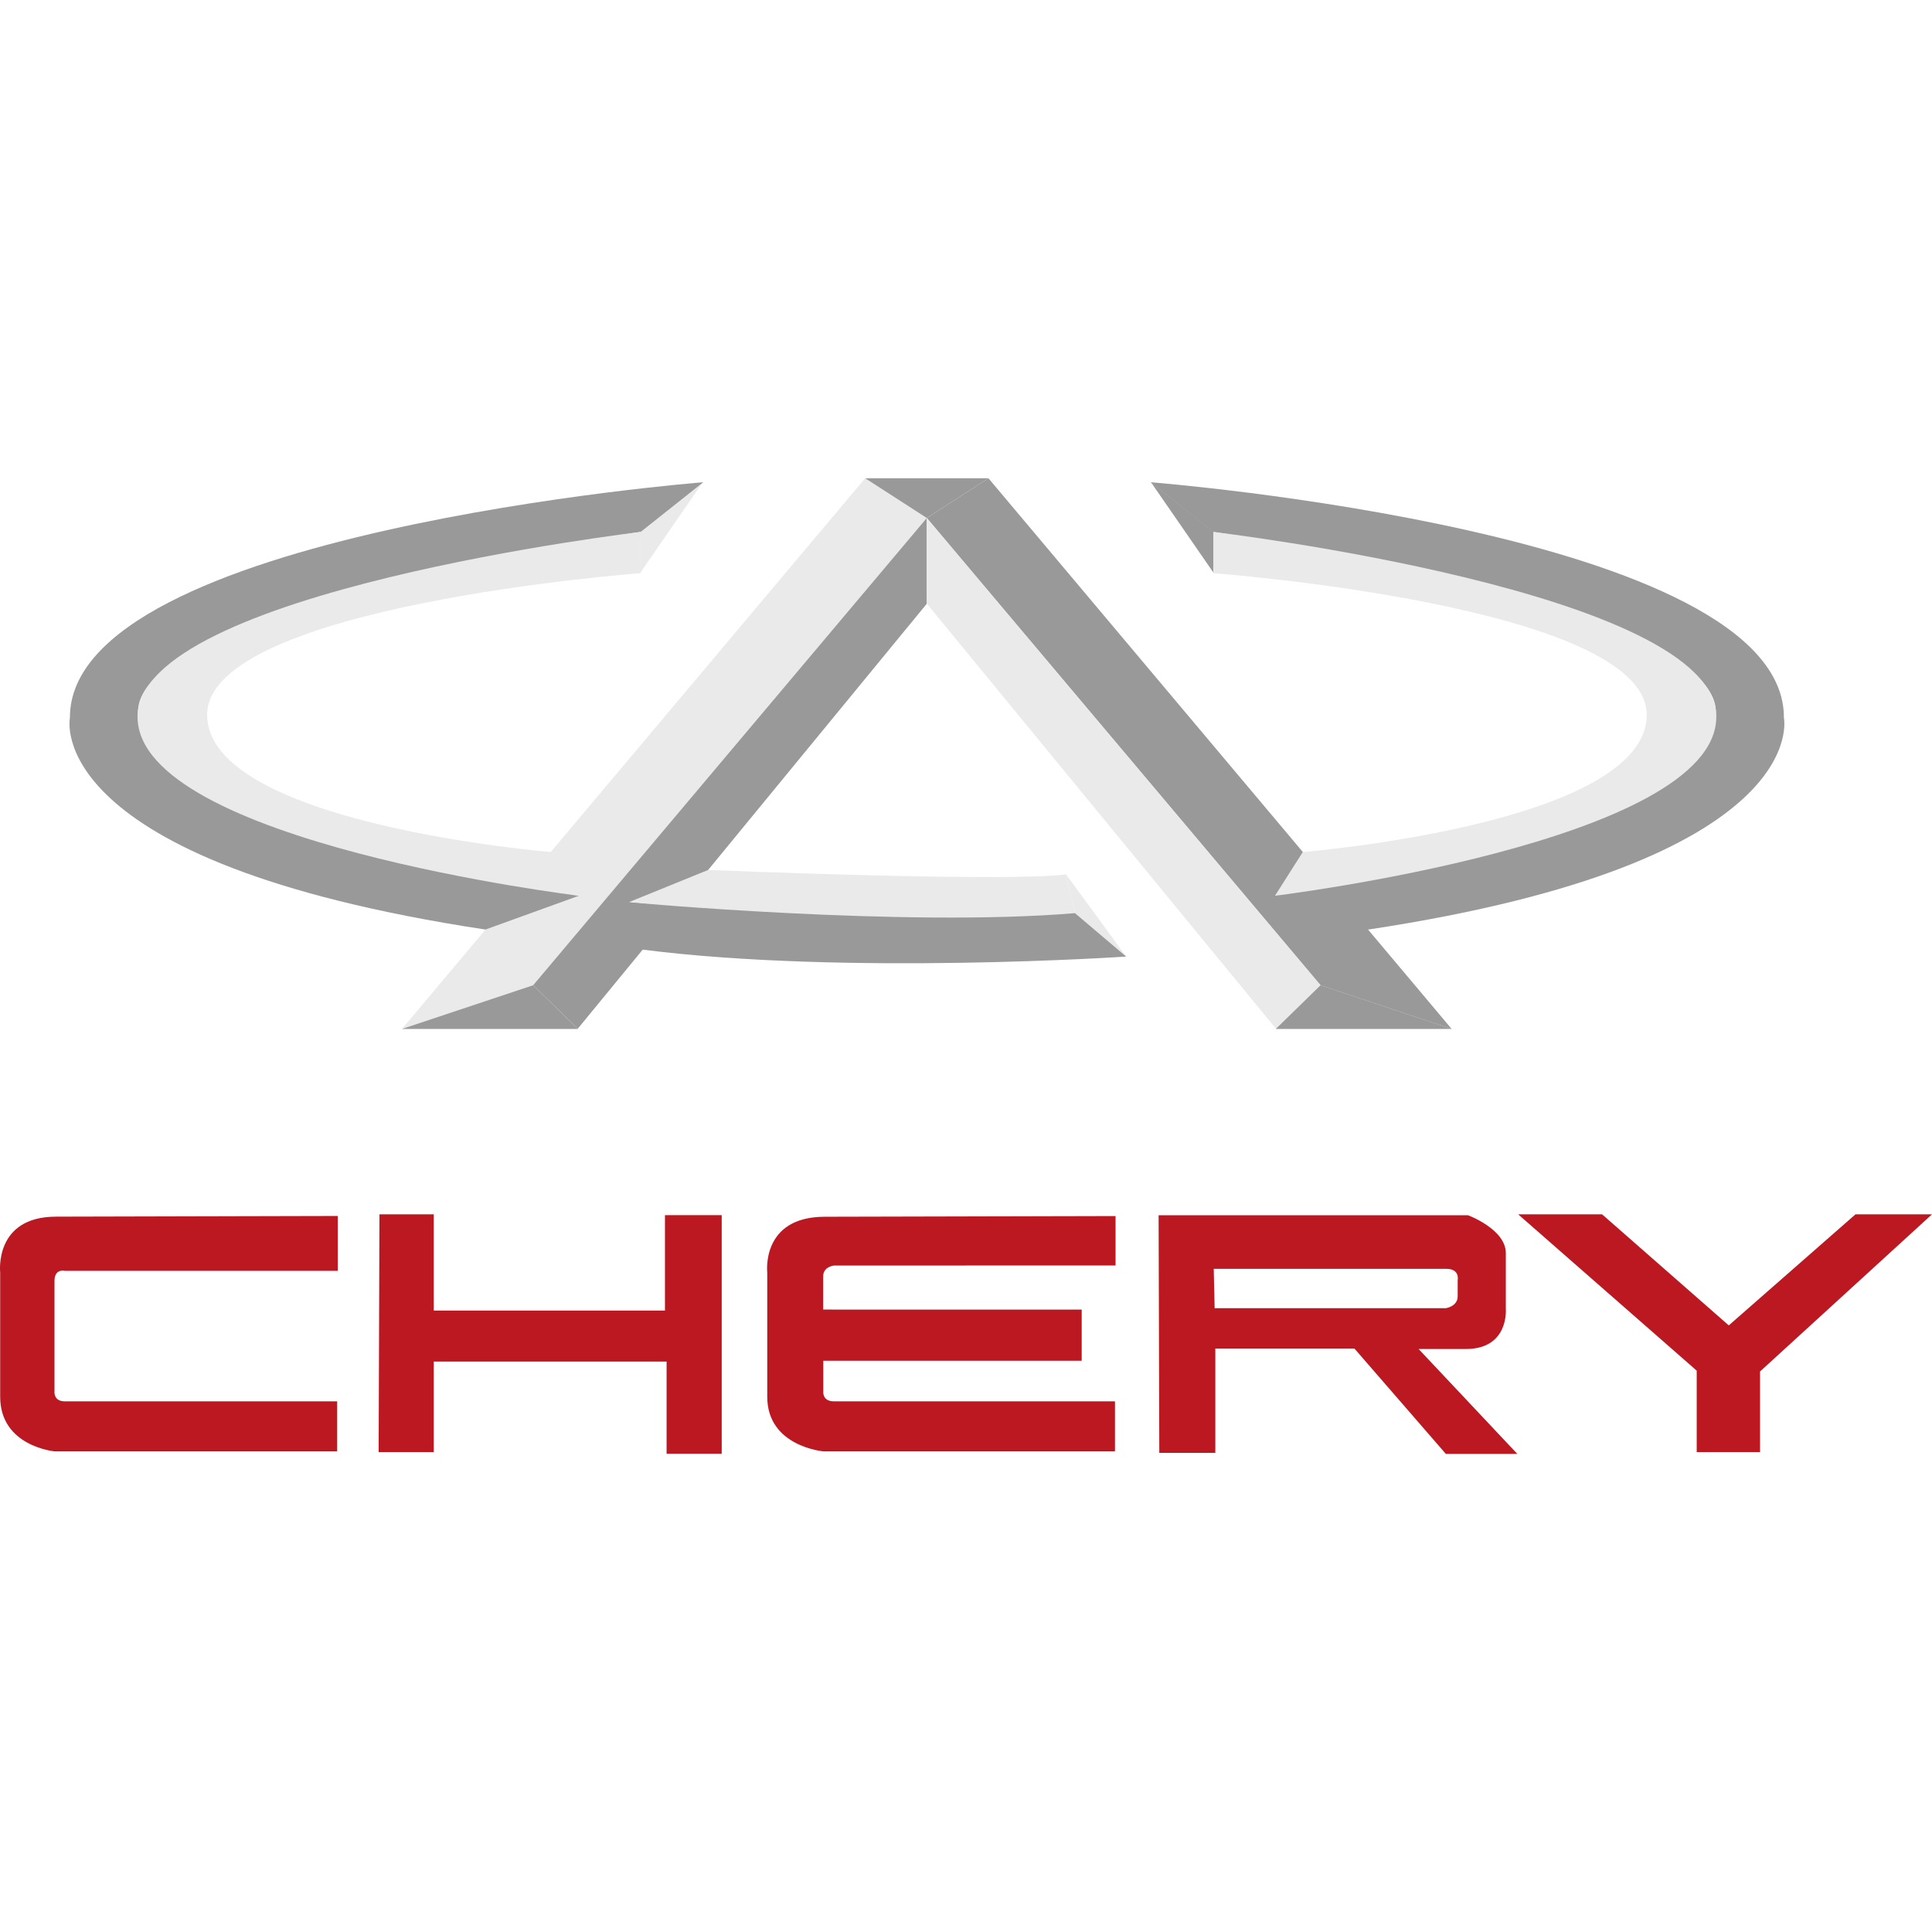 <svg xmlns="http://www.w3.org/2000/svg" id="Layer_1" data-name="Layer 1" viewBox="0 0 1000 1000"><defs><style>.cls-1{fill:#bc1822;}.cls-2{fill:#eaeaea;}.cls-3{fill:#999;}</style></defs><path class="cls-1" d="M174.83,629.38v28.4H33.45S28.2,656.5,28.2,663V720s-.72,5.33,5.32,5.33h141v25.9H28.34S.09,748.76.09,722.93v-64.3S-3.18,629.74,29,629.74Z"></path><path class="cls-1" d="M431.48,677.83h128.4v26.5H426.13V720s-.74,5.33,5.5,5.33H577.11v25.9H426.28s-29.15-2.42-29.15-28.25v-64.3s-3.37-28.89,29.81-28.89l150.47-.36V655l-145.75.05s-5.59.49-5.59,5.6V677.8Z"></path><polygon class="cls-1" points="196.41 628.53 224.51 628.53 224.51 678.36 344.18 678.36 344.18 628.96 373.56 628.96 373.56 752.46 345.03 752.46 345.03 704.76 224.51 704.76 224.51 751.61 195.98 751.61 196.41 628.53"></polygon><path class="cls-1" d="M599.69,629H759.82s19.59,7.23,19.59,19.59v29s1.7,20.65-20.66,20.65H734.27l51.1,54.3h-37L701.05,698h-72V752h-29Zm29,48.12H748.32s6.17-.85,6.17-6.17V662.6s1.28-5.85-5.85-5.85H628.23Z"></path><polygon class="cls-1" points="785.79 628.53 829.23 628.53 894.81 686.02 960.4 628.53 1000 628.53 911 709.87 911 751.61 878.21 751.61 878.21 709.45 785.79 628.53"></polygon><polygon class="cls-2" points="479.7 268.12 275.96 509.94 208.04 532.58 447.81 247.54 479.7 268.12"></polygon><polygon class="cls-3" points="479.7 268.12 683.46 509.94 751.37 532.58 511.62 247.54 479.7 268.12"></polygon><polygon class="cls-3" points="479.7 268.12 511.62 247.54 447.81 247.54 479.7 268.12"></polygon><polygon class="cls-2" points="331.27 296.68 363.78 249.61 331.36 275.26 331.27 296.68"></polygon><path class="cls-3" d="M299.62,463.64l-48.36,17.49c-231-35-215.07-109.59-215.07-109.59C35.68,275.33,364,249.61,364,249.61l-32.41,25.72S63.86,314,71.56,371.16,299.62,463.64,299.62,463.64Z"></path><path class="cls-2" d="M331.54,275.33v21.35S107.21,313.4,107.21,370s178,71,178,71l14.39,22.64S71.19,435.86,71.19,371,331.54,275.33,331.54,275.33Z"></path><polygon class="cls-3" points="208.04 532.58 299.14 532.58 275.96 509.94 208.04 532.58"></polygon><polygon class="cls-3" points="479.7 268.12 479.7 312.5 299.05 532.46 275.96 509.94 479.7 268.12"></polygon><polygon class="cls-2" points="479.76 268.12 479.76 312.5 660.42 532.46 683.51 509.94 479.76 268.12"></polygon><polygon class="cls-3" points="751.43 532.58 660.33 532.58 683.51 509.94 751.43 532.58"></polygon><polygon class="cls-3" points="628.27 296.68 595.75 249.61 628.17 275.26 628.27 296.68"></polygon><path class="cls-3" d="M659.91,463.64l48.36,17.49c231-35,215.08-109.59,215.08-109.59.51-96.21-327.76-121.93-327.76-121.93L628,275.33S895.68,314,888,371.16,659.91,463.64,659.91,463.64Z"></path><path class="cls-2" d="M628,275.33v21.35S852.33,313.4,852.33,370s-178,71-178,71l-14.4,22.64S888.36,435.86,888.36,371,628,275.33,628,275.33Z"></path><polygon class="cls-2" points="551.78 452.56 582.92 495.12 556.42 472.64 551.78 452.56"></polygon><path class="cls-2" d="M325.4,467l41.16-16.72s154.36,6.43,185.23,2.31l4.63,20.08S491.85,484.73,325.4,467Z"></path><path class="cls-3" d="M556.42,472.64l26.5,22.48s-145.22,9.8-250.18-3.58L325.4,467S468.17,480.09,556.42,472.64Z"></path></svg>